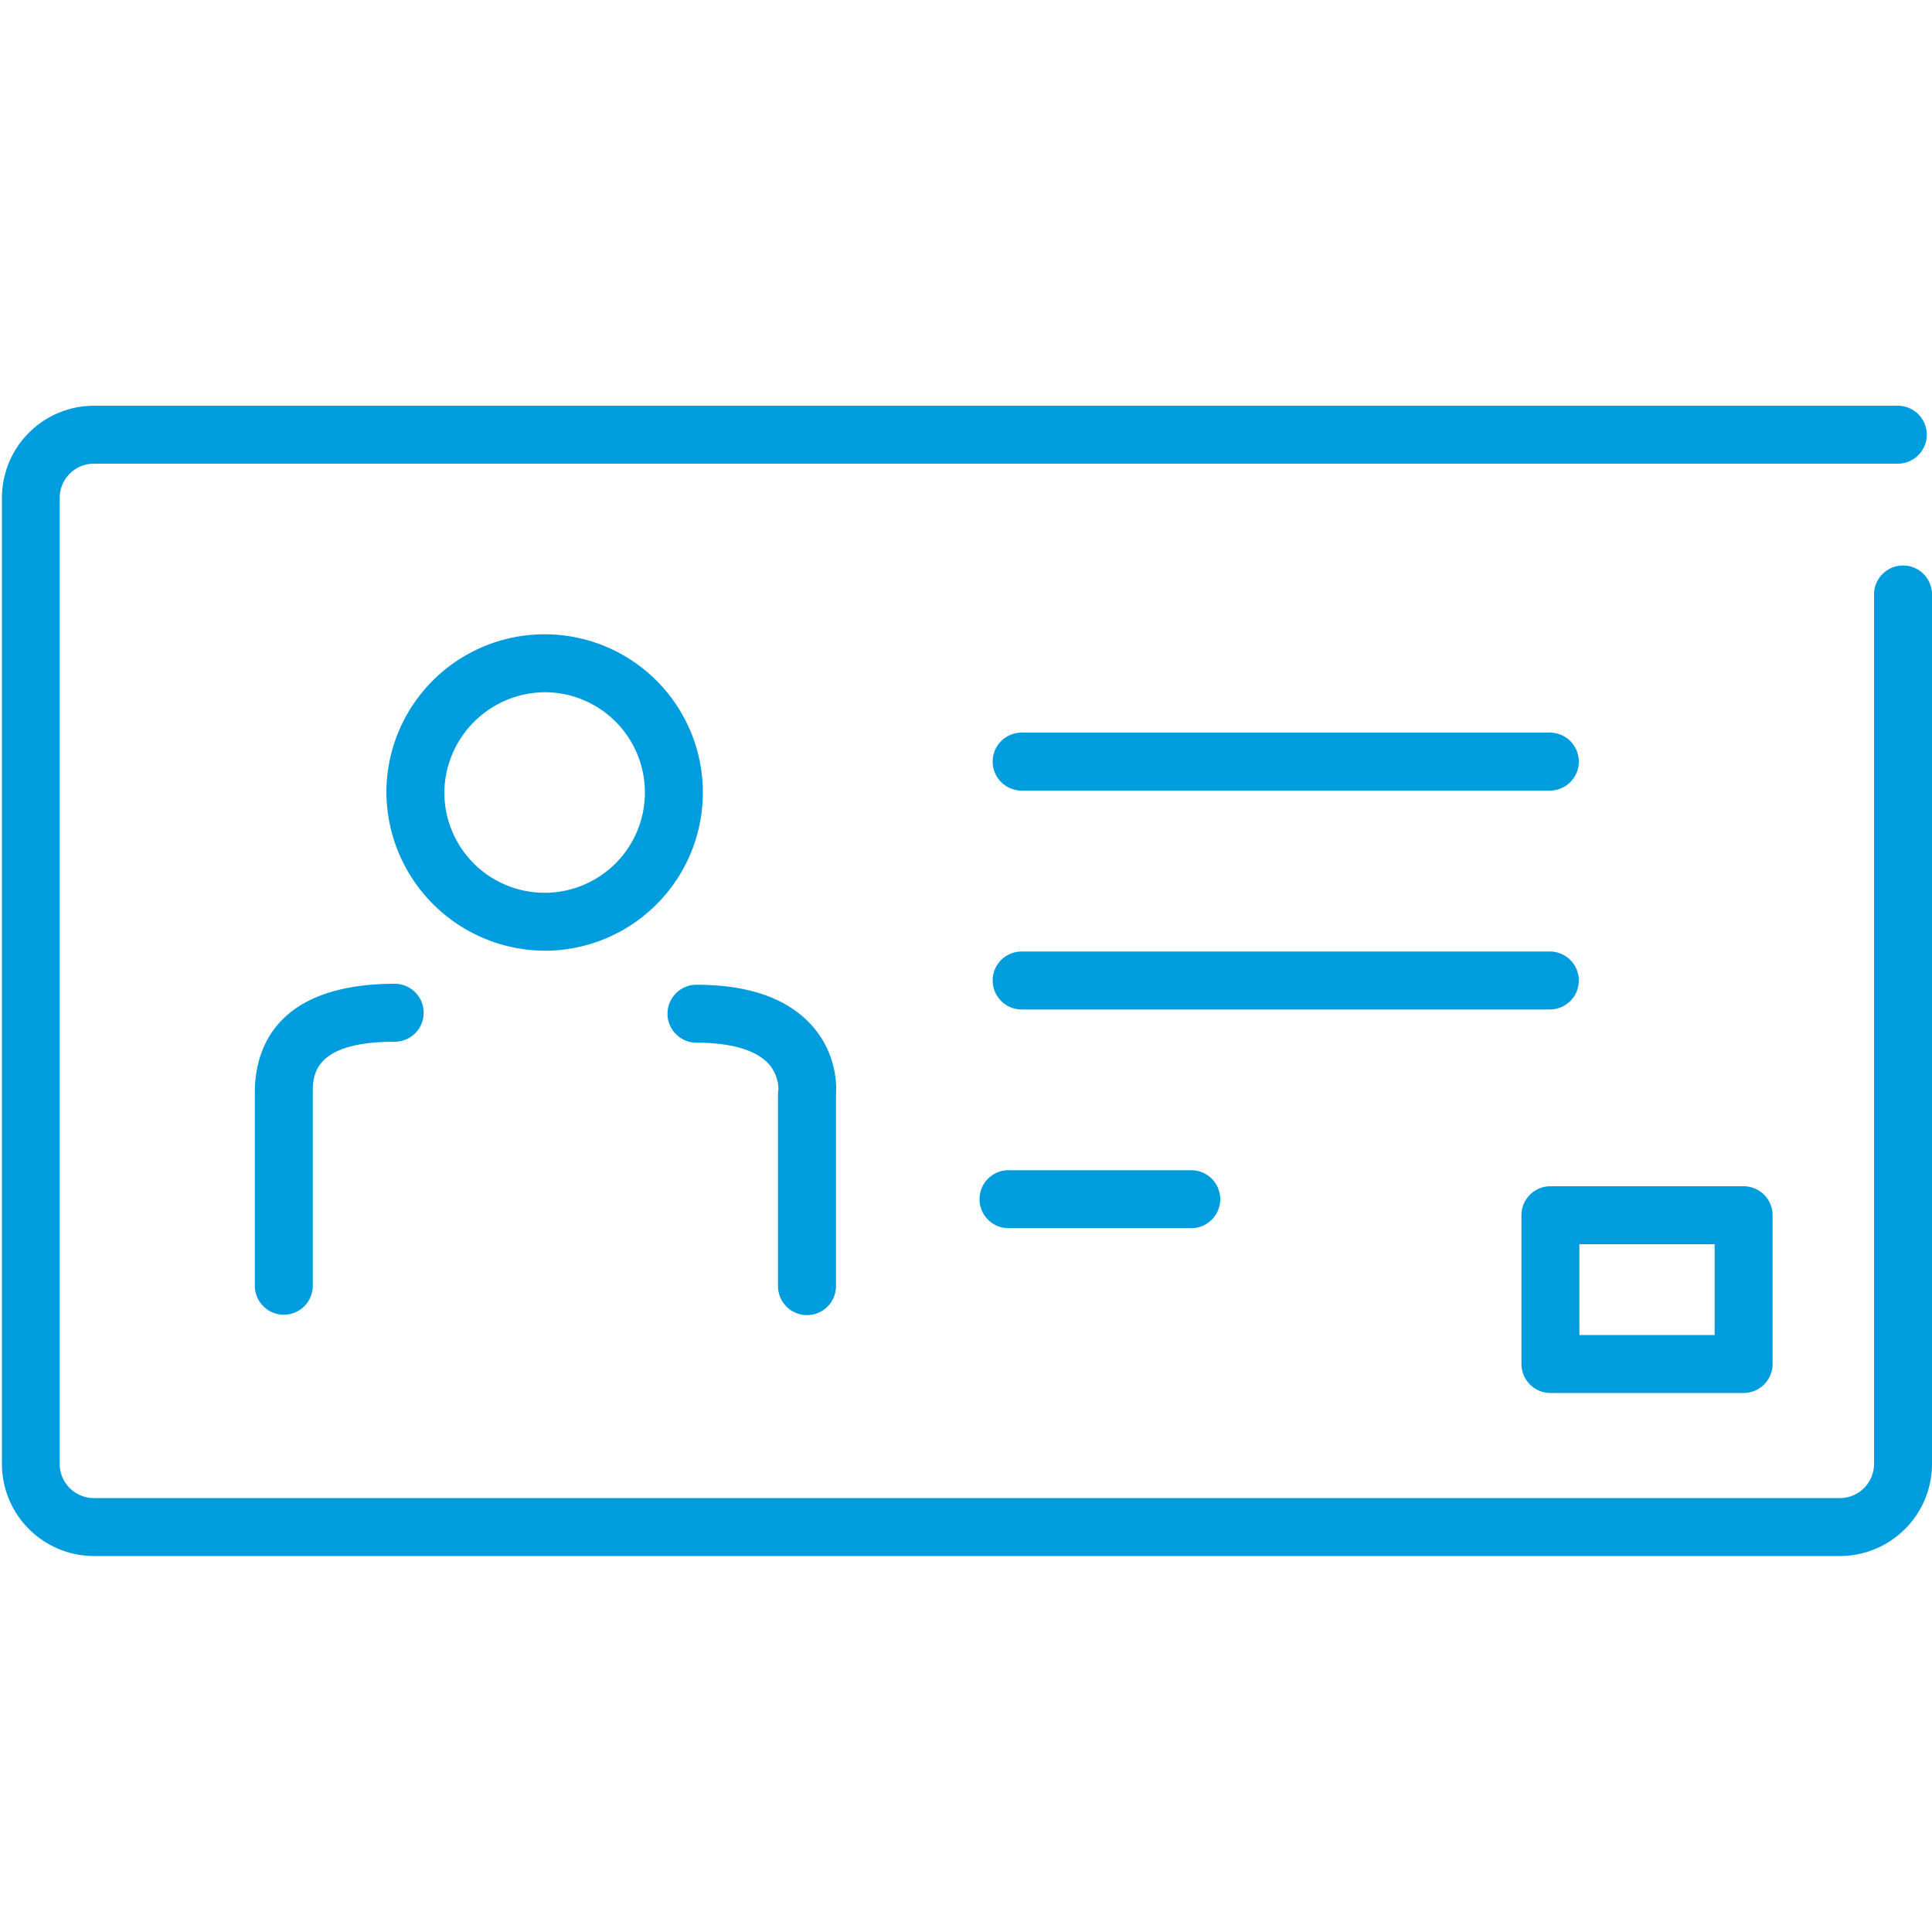 <svg id="Warstwa_1" data-name="Warstwa 1" xmlns="http://www.w3.org/2000/svg" viewBox="0 0 100 100"><defs><style>.cls-1{fill:#009dde;}</style></defs><title>3_3</title><path class="cls-1" d="M98.5,29.27a1.5,1.5,0,0,0-1.5,1.5v45a1.77,1.77,0,0,1-1.77,1.77H4.86a1.77,1.77,0,0,1-1.77-1.77v-50A1.77,1.77,0,0,1,4.86,24H98.23a1.5,1.5,0,0,0,0-3H4.86A4.77,4.77,0,0,0,.1,25.77v50a4.77,4.77,0,0,0,4.77,4.77H95.23A4.77,4.77,0,0,0,100,75.72v-45A1.5,1.5,0,0,0,98.5,29.27Z"/><path class="cls-1" d="M52.88,40.92H80.22a1.5,1.5,0,0,0,0-3H52.88a1.5,1.5,0,0,0,0,3Z"/><path class="cls-1" d="M81.72,50.75a1.5,1.5,0,0,0-1.5-1.5H52.88a1.5,1.5,0,0,0,0,3H80.22A1.5,1.5,0,0,0,81.72,50.75Z"/><path class="cls-1" d="M52.2,60.57a1.5,1.5,0,1,0,0,3h9.46a1.5,1.5,0,0,0,0-3Z"/><path class="cls-1" d="M28.23,49.21A8.19,8.19,0,1,0,20,41,8.24,8.24,0,0,0,28.23,49.21Zm0-13.38A5.19,5.19,0,1,1,23,41,5.24,5.24,0,0,1,28.23,35.83Z"/><path class="cls-1" d="M13.19,56.55v10a1.5,1.5,0,1,0,3,0v-10c0-.85,0-2.63,4.24-2.63a1.5,1.5,0,0,0,0-3C14.13,50.93,13.19,54.45,13.19,56.55Z"/><path class="cls-1" d="M40.27,56.57v10a1.5,1.5,0,1,0,3,0v-9.9a4.94,4.94,0,0,0-1.22-3.56c-1.25-1.42-3.27-2.14-6-2.14a1.5,1.5,0,0,0,0,3c1.79,0,3.08.38,3.73,1.09a2,2,0,0,1,.51,1.35A1.44,1.44,0,0,0,40.27,56.57Z"/><path class="cls-1" d="M80.25,72.1h10a1.5,1.5,0,0,0,1.5-1.5v-7.7a1.5,1.5,0,0,0-1.5-1.5h-10a1.5,1.5,0,0,0-1.5,1.5v7.7A1.5,1.5,0,0,0,80.25,72.1Zm1.5-7.7h7v4.7h-7Z"/></svg>